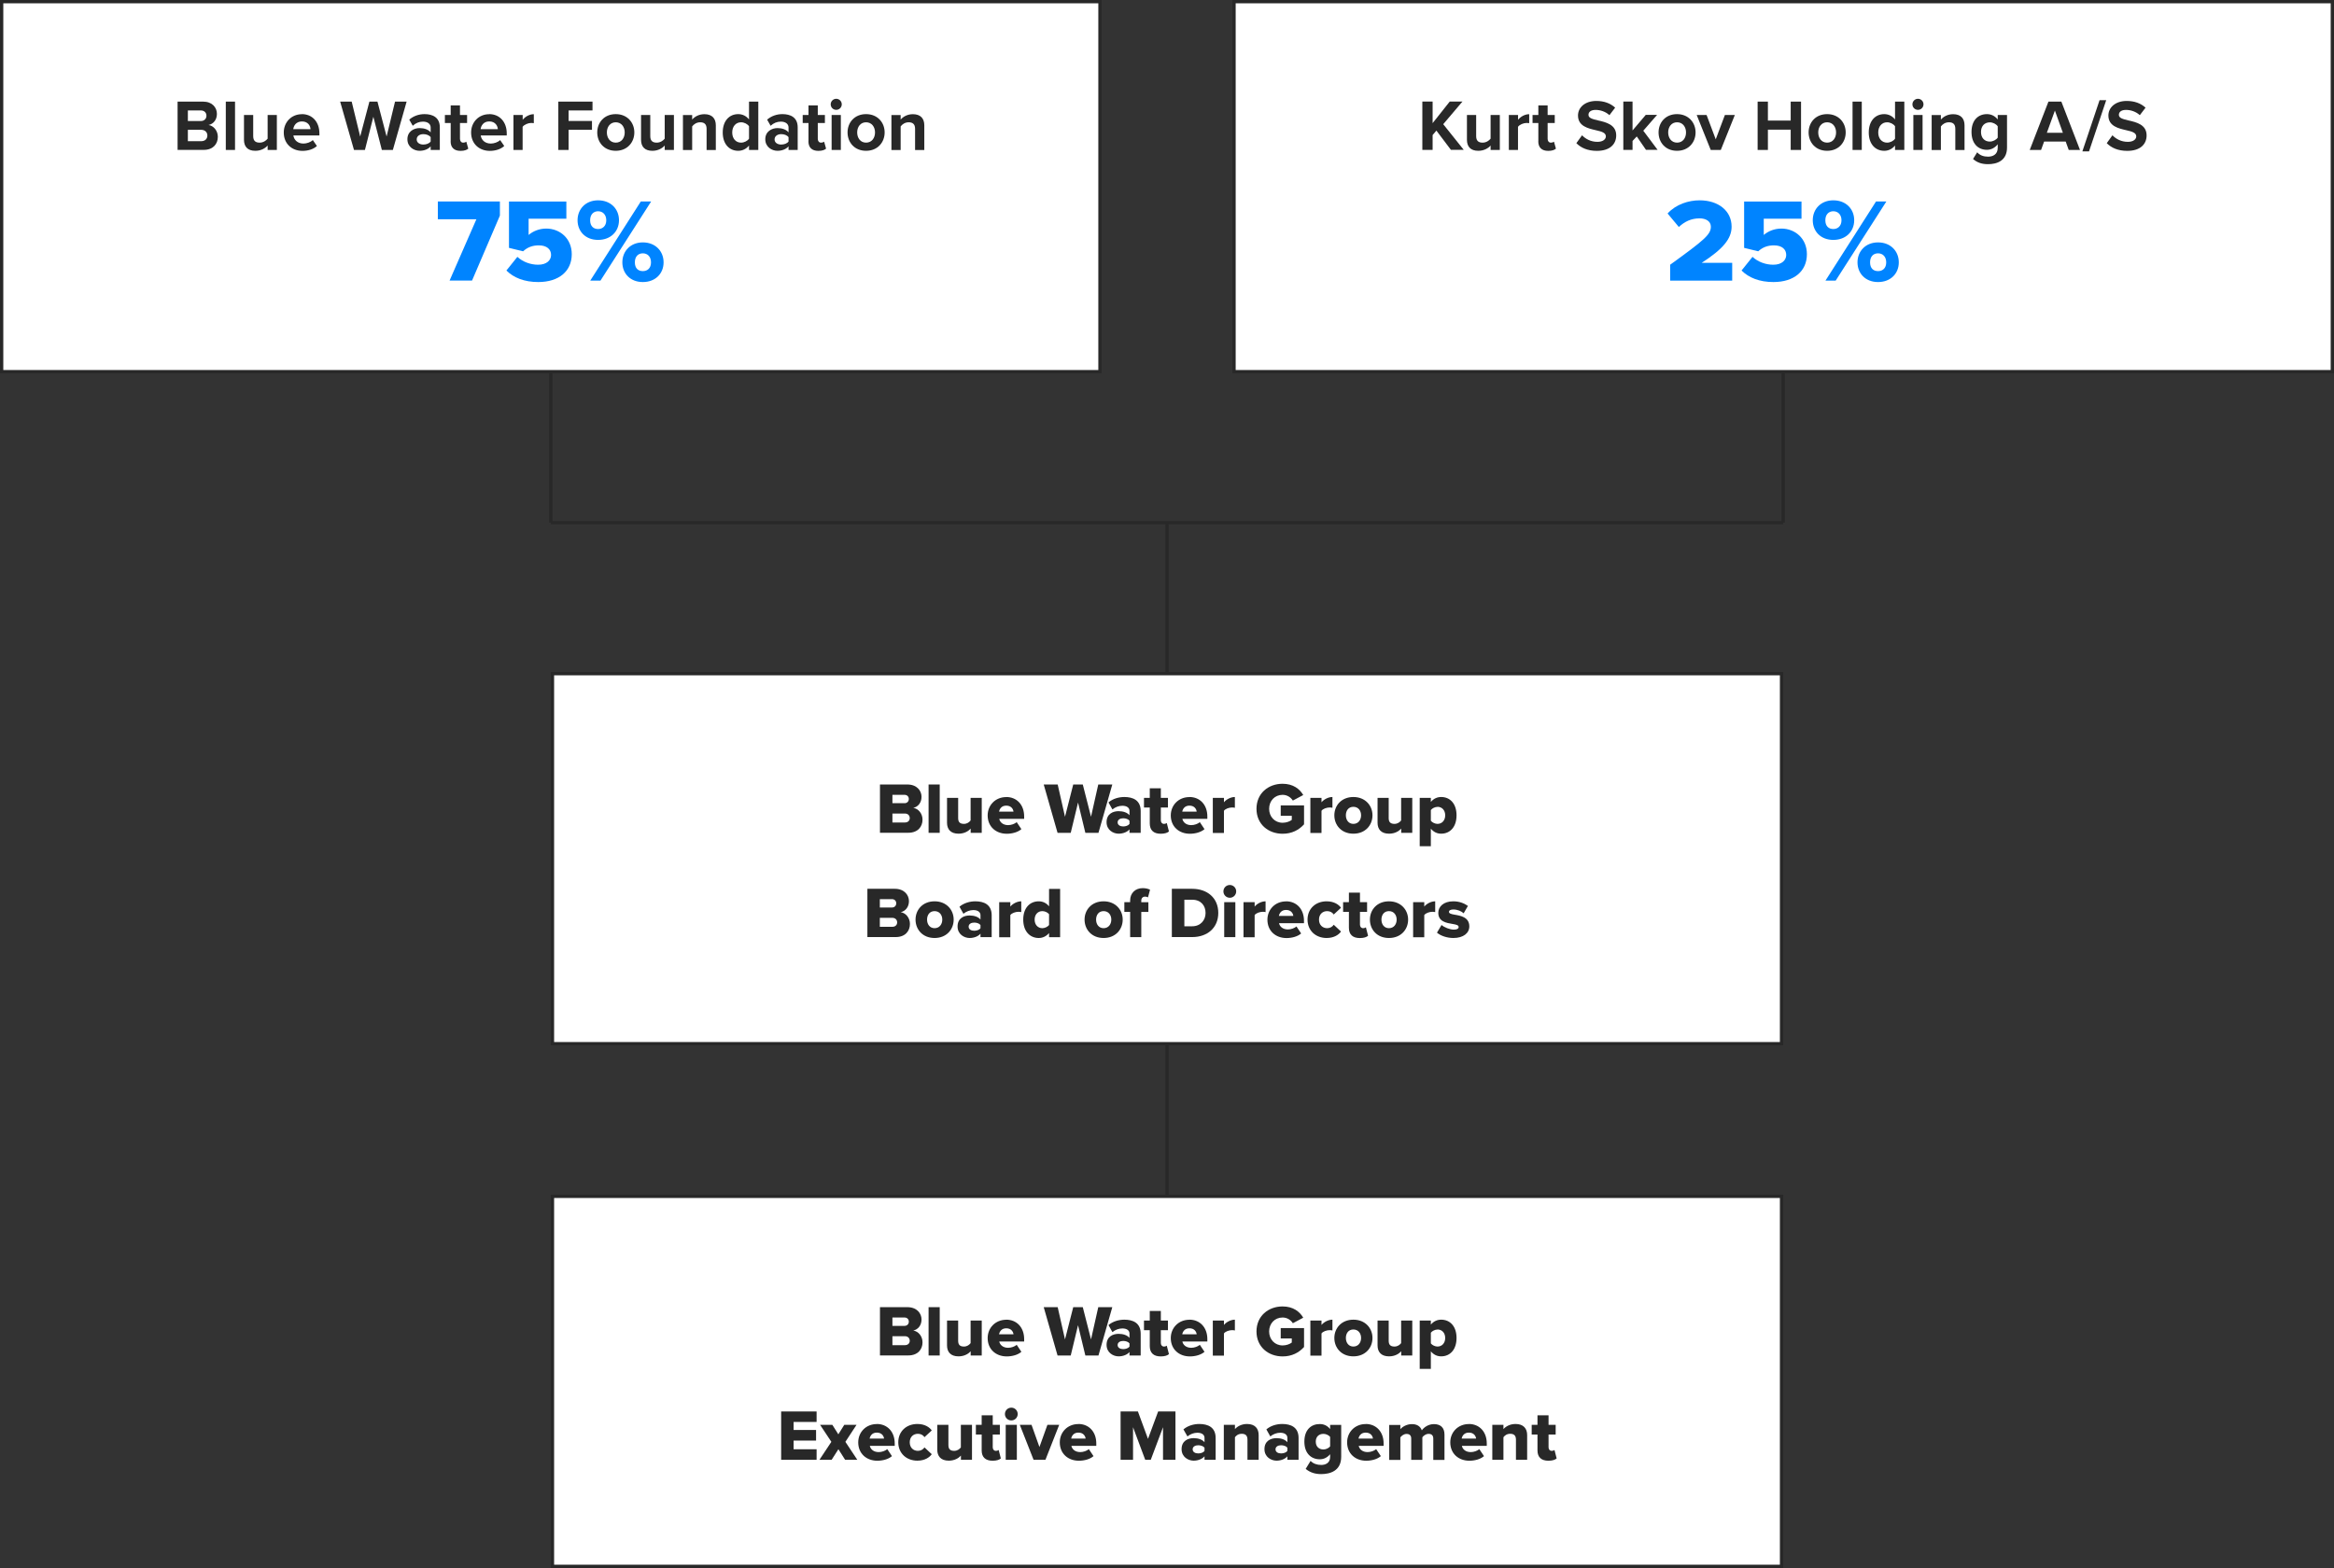 <?xml version="1.0" encoding="UTF-8"?>
<svg id="Layer_2" data-name="Layer 2" xmlns="http://www.w3.org/2000/svg" viewBox="0 0 354.33 238.11">
  <rect x="0" y="0" width="354.33" height="238.11" fill="#333333" stroke="none"/>
  <defs>
    <style>
      .cls-1 {
        fill: none;
      }

      .cls-1, .cls-2, .cls-3 {
        stroke: #282828;
        stroke-width: .5px;
      }

      .cls-2, .cls-3 {
        fill: #fff;
      }

      .cls-3 {
        stroke-miterlimit: 10;
      }

      .cls-4 {
        fill: #0084ff;
      }

      .cls-4, .cls-5 {
        stroke-width: 0px;
      }

      .cls-5 {
        fill: #282828;
      }
    </style>
  </defs>
  <g id="Layer_1-2" data-name="Layer 1">
    <g>
      <line class="cls-1" x1="177.17" y1="79.37" x2="177.17" y2="221.39"/>
      <rect class="cls-3" x="83.87" y="102.3" width="186.59" height="56.19"/>
      <rect class="cls-3" x="83.87" y="181.67" width="186.59" height="56.19"/>
      <rect class="cls-2" x=".25" y=".25" width="166.74" height="56.19"/>
      <rect class="cls-2" x="187.34" y=".25" width="166.74" height="56.19"/>
      <g>
        <path class="cls-5" d="m133.59,126.47v-7.34h4.16c1.45,0,2.15.95,2.15,1.87s-.56,1.53-1.25,1.68c.78.12,1.4.87,1.4,1.79,0,1.07-.71,1.99-2.16,1.99h-4.29Zm1.89-4.5h1.84c.39,0,.65-.27.65-.64s-.26-.63-.65-.63h-1.84v1.26Zm0,2.93h1.9c.45,0,.73-.28.73-.67,0-.37-.26-.69-.73-.69h-1.9v1.36Z"/>
        <path class="cls-5" d="m140.97,126.47v-7.34h1.69v7.34h-1.69Z"/>
        <path class="cls-5" d="m147.36,126.47v-.64c-.33.37-.95.77-1.84.77-1.21,0-1.75-.68-1.75-1.66v-3.78h1.69v3.09c0,.64.33.86.88.86.48,0,.81-.26,1.01-.52v-3.43h1.69v5.31h-1.69Z"/>
        <path class="cls-5" d="m152.76,121.03c1.57,0,2.72,1.15,2.72,2.96v.36h-3.78c.1.5.56.95,1.35.95.47,0,1-.19,1.3-.45l.71,1.06c-.53.47-1.41.7-2.22.7-1.64,0-2.9-1.07-2.9-2.79,0-1.54,1.17-2.78,2.83-2.78Zm-1.09,2.22h2.19c-.04-.37-.32-.91-1.1-.91-.74,0-1.02.53-1.09.91Z"/>
        <path class="cls-5" d="m164.77,126.47l-1.11-4.6-1.11,4.6h-2l-2.1-7.34h2.12l1.11,4.9,1.25-4.9h1.45l1.25,4.9,1.1-4.9h2.13l-2.1,7.34h-2Z"/>
        <path class="cls-5" d="m171.47,126.47v-.53c-.33.4-.97.66-1.65.66-.81,0-1.83-.55-1.83-1.75,0-1.29,1.01-1.67,1.83-1.67.7,0,1.33.22,1.65.62v-.67c0-.46-.4-.77-1.08-.77-.53,0-1.08.2-1.51.56l-.6-1.07c.68-.58,1.6-.82,2.41-.82,1.28,0,2.48.47,2.48,2.12v3.32h-1.69Zm0-1.84c-.18-.24-.57-.37-.95-.37-.45,0-.85.2-.85.62s.4.62.85.62c.37,0,.77-.13.95-.38v-.47Z"/>
        <path class="cls-5" d="m174.55,125.04v-2.41h-.88v-1.47h.88v-1.45h1.68v1.45h1.08v1.47h-1.08v1.94c0,.31.18.54.47.54.19,0,.37-.07.43-.13l.33,1.28c-.21.2-.63.35-1.25.35-1.08,0-1.66-.54-1.66-1.56Z"/>
        <path class="cls-5" d="m180.57,121.03c1.57,0,2.72,1.15,2.72,2.96v.36h-3.79c.1.5.56.95,1.35.95.47,0,1-.19,1.3-.45l.71,1.06c-.53.47-1.41.7-2.22.7-1.64,0-2.9-1.07-2.9-2.79,0-1.54,1.17-2.78,2.83-2.78Zm-1.09,2.22h2.19c-.04-.37-.32-.91-1.1-.91-.74,0-1.02.53-1.09.91Z"/>
        <path class="cls-5" d="m184.12,126.47v-5.31h1.69v.67c.35-.43,1.02-.8,1.66-.8v1.64c-.1-.03-.24-.05-.42-.05-.44,0-1.02.19-1.24.5v3.37h-1.69Z"/>
        <path class="cls-5" d="m194.71,119.02c1.61,0,2.6.79,3.14,1.71l-1.58.84c-.3-.48-.86-.87-1.55-.87-1.2,0-2.05.92-2.05,2.12s.85,2.12,2.05,2.12c.57,0,1.09-.2,1.39-.44v-.62h-1.68v-1.57h3.54v2.87c-.79.87-1.86,1.43-3.25,1.43-2.19,0-3.97-1.46-3.97-3.79s1.78-3.8,3.97-3.8Z"/>
        <path class="cls-5" d="m198.93,126.47v-5.31h1.69v.67c.35-.43,1.02-.8,1.66-.8v1.64c-.1-.03-.24-.05-.42-.05-.44,0-1.02.19-1.24.5v3.37h-1.69Z"/>
        <path class="cls-5" d="m202.57,123.81c0-1.5,1.09-2.78,2.89-2.78s2.9,1.29,2.9,2.78-1.08,2.79-2.9,2.79-2.89-1.3-2.89-2.79Zm4.06,0c0-.7-.42-1.29-1.17-1.29s-1.14.58-1.14,1.29.41,1.3,1.14,1.3,1.17-.58,1.17-1.3Z"/>
        <path class="cls-5" d="m212.72,126.47v-.64c-.33.37-.95.77-1.84.77-1.21,0-1.75-.68-1.75-1.66v-3.78h1.69v3.09c0,.64.33.86.88.86.48,0,.81-.26,1.01-.52v-3.43h1.69v5.31h-1.69Z"/>
        <path class="cls-5" d="m217.22,128.5h-1.69v-7.34h1.69v.62c.42-.51.97-.75,1.57-.75,1.33,0,2.33.99,2.33,2.78s-1,2.79-2.33,2.79c-.59,0-1.13-.23-1.57-.76v2.65Zm1.01-5.97c-.36,0-.8.2-1.01.48v1.62c.21.28.65.48,1.01.48.66,0,1.17-.5,1.17-1.3s-.51-1.29-1.17-1.29Z"/>
      </g>
      <g>
        <path class="cls-5" d="m131.68,142.31v-7.34h4.16c1.45,0,2.15.95,2.15,1.87s-.56,1.53-1.25,1.68c.78.12,1.4.87,1.4,1.79,0,1.07-.71,1.99-2.16,1.99h-4.29Zm1.89-4.5h1.84c.39,0,.65-.27.65-.64s-.26-.63-.65-.63h-1.84v1.26Zm0,2.93h1.9c.45,0,.73-.28.73-.67,0-.37-.26-.69-.73-.69h-1.9v1.36Z"/>
        <path class="cls-5" d="m138.99,139.65c0-1.5,1.09-2.78,2.89-2.78s2.9,1.29,2.9,2.78-1.08,2.79-2.9,2.79-2.89-1.3-2.89-2.79Zm4.06,0c0-.7-.42-1.29-1.17-1.29s-1.14.58-1.14,1.29.41,1.3,1.14,1.3,1.17-.58,1.17-1.3Z"/>
        <path class="cls-5" d="m148.85,142.31v-.53c-.33.4-.97.66-1.65.66-.81,0-1.83-.55-1.83-1.75,0-1.29,1.01-1.67,1.83-1.67.7,0,1.33.22,1.65.62v-.67c0-.46-.4-.77-1.08-.77-.53,0-1.08.2-1.51.56l-.6-1.07c.68-.58,1.6-.82,2.41-.82,1.28,0,2.48.47,2.48,2.12v3.32h-1.69Zm0-1.84c-.18-.24-.57-.37-.95-.37-.45,0-.85.2-.85.62s.4.62.85.62c.37,0,.77-.13.95-.38v-.47Z"/>
        <path class="cls-5" d="m151.69,142.31v-5.31h1.69v.67c.35-.43,1.02-.8,1.66-.8v1.64c-.1-.03-.24-.05-.42-.05-.44,0-1.02.19-1.24.5v3.37h-1.69Z"/>
        <path class="cls-5" d="m159.26,142.31v-.62c-.44.51-.98.75-1.57.75-1.31,0-2.35-.99-2.35-2.79s1.02-2.78,2.35-2.78c.58,0,1.14.23,1.57.76v-2.65h1.68v7.34h-1.68Zm0-3.48c-.22-.29-.66-.47-1.02-.47-.67,0-1.17.5-1.17,1.29s.5,1.3,1.17,1.3c.36,0,.8-.2,1.02-.48v-1.63Z"/>
        <path class="cls-5" d="m164.65,139.65c0-1.5,1.09-2.78,2.89-2.78s2.9,1.29,2.9,2.78-1.08,2.79-2.9,2.79-2.89-1.3-2.89-2.79Zm4.06,0c0-.7-.42-1.29-1.17-1.29s-1.14.58-1.14,1.29.41,1.3,1.14,1.3,1.17-.58,1.17-1.3Z"/>
        <path class="cls-5" d="m173.26,138.47v3.84h-1.69v-3.84h-.88v-1.47h.88v-.26c0-1.13.8-1.87,1.9-1.87.46,0,.86.1,1.12.24l-.31,1.16c-.13-.08-.29-.11-.44-.11-.35,0-.58.22-.58.63v.22h1.08v1.47h-1.08Z"/>
        <path class="cls-5" d="m177.9,142.31v-7.34h3.08c2.31,0,3.97,1.39,3.97,3.66s-1.66,3.67-3.96,3.67h-3.09Zm1.89-1.65h1.19c1.29,0,2.04-.93,2.04-2.02s-.68-2.01-2.02-2.01h-1.2v4.04Z"/>
        <path class="cls-5" d="m185.73,135.36c0-.54.43-.97.97-.97s.97.43.97.97-.43.97-.97.97-.97-.43-.97-.97Zm.12,6.95v-5.31h1.69v5.31h-1.69Z"/>
        <path class="cls-5" d="m188.78,142.31v-5.31h1.69v.67c.35-.43,1.02-.8,1.66-.8v1.64c-.1-.03-.24-.05-.42-.05-.44,0-1.02.19-1.24.5v3.37h-1.69Z"/>
        <path class="cls-5" d="m195.24,136.87c1.57,0,2.72,1.15,2.72,2.96v.36h-3.79c.1.5.56.95,1.35.95.47,0,1-.19,1.3-.45l.71,1.06c-.53.47-1.41.7-2.22.7-1.64,0-2.9-1.07-2.9-2.79,0-1.54,1.17-2.78,2.83-2.78Zm-1.09,2.22h2.19c-.04-.37-.32-.91-1.1-.91-.74,0-1.02.53-1.09.91Z"/>
        <path class="cls-5" d="m201.4,136.87c1.14,0,1.86.51,2.18.98l-1.1,1.02c-.21-.31-.55-.51-1-.51-.7,0-1.24.48-1.24,1.29s.54,1.3,1.24,1.3c.45,0,.79-.22,1-.52l1.1,1.03c-.32.46-1.03.98-2.18.98-1.66,0-2.9-1.12-2.9-2.79s1.24-2.78,2.9-2.78Z"/>
        <path class="cls-5" d="m204.78,140.88v-2.41h-.88v-1.47h.88v-1.45h1.68v1.45h1.08v1.47h-1.08v1.94c0,.31.18.54.47.54.19,0,.37-.07.43-.13l.33,1.28c-.21.2-.63.35-1.25.35-1.08,0-1.66-.54-1.66-1.56Z"/>
        <path class="cls-5" d="m207.97,139.65c0-1.5,1.09-2.78,2.89-2.78s2.91,1.29,2.91,2.78-1.08,2.79-2.91,2.79-2.89-1.3-2.89-2.79Zm4.06,0c0-.7-.42-1.29-1.17-1.29s-1.14.58-1.14,1.29.41,1.3,1.14,1.3,1.17-.58,1.17-1.3Z"/>
        <path class="cls-5" d="m214.53,142.31v-5.31h1.69v.67c.35-.43,1.02-.8,1.66-.8v1.64c-.1-.03-.24-.05-.42-.05-.44,0-1.02.19-1.24.5v3.37h-1.69Z"/>
        <path class="cls-5" d="m218.85,140.47c.4.35,1.24.7,1.87.7.51,0,.72-.17.72-.4,0-.28-.36-.37-.91-.46-.9-.15-2.18-.34-2.18-1.69,0-.94.8-1.75,2.28-1.75.89,0,1.65.29,2.22.7l-.65,1.12c-.32-.31-.92-.58-1.56-.58-.4,0-.67.13-.67.36,0,.24.29.33.85.43.9.15,2.24.37,2.24,1.78,0,1.01-.89,1.76-2.42,1.76-.95,0-1.92-.32-2.49-.81l.7-1.17Z"/>
      </g>
      <g>
        <path class="cls-5" d="m26.96,22.77v-7.34h3.86c1.4,0,2.11.89,2.11,1.87,0,.92-.57,1.54-1.27,1.68.78.12,1.41.88,1.41,1.8,0,1.1-.74,1.98-2.13,1.98h-3.98Zm1.56-4.39h1.96c.53,0,.86-.34.86-.81s-.33-.8-.86-.8h-1.96v1.62Zm0,3.06h2.01c.59,0,.95-.34.95-.87,0-.46-.33-.86-.95-.86h-2.01v1.73Z"/>
        <path class="cls-5" d="m34.28,22.77v-7.34h1.4v7.34h-1.4Z"/>
        <path class="cls-5" d="m40.63,22.77v-.67c-.36.41-1,.8-1.87.8-1.17,0-1.72-.64-1.72-1.67v-3.77h1.4v3.22c0,.74.39.98.98.98.54,0,.97-.3,1.21-.6v-3.6h1.4v5.31h-1.4Z"/>
        <path class="cls-5" d="m45.83,17.33c1.58,0,2.66,1.19,2.66,2.93v.31h-3.95c.09.67.63,1.23,1.53,1.23.49,0,1.08-.2,1.42-.53l.62.9c-.54.5-1.36.74-2.19.74-1.62,0-2.84-1.09-2.84-2.79,0-1.54,1.13-2.78,2.75-2.78Zm-1.31,2.29h2.62c-.03-.51-.39-1.18-1.31-1.18-.87,0-1.24.65-1.31,1.18Z"/>
        <path class="cls-5" d="m57.97,22.77l-1.29-5.04-1.28,5.04h-1.66l-2.1-7.34h1.75l1.29,5.3,1.4-5.3h1.22l1.39,5.3,1.28-5.3h1.76l-2.09,7.34h-1.66Z"/>
        <path class="cls-5" d="m65.38,22.77v-.55c-.36.43-.99.68-1.68.68-.85,0-1.85-.57-1.85-1.76s1-1.69,1.85-1.69c.7,0,1.33.22,1.68.65v-.74c0-.54-.46-.89-1.17-.89-.57,0-1.1.21-1.55.63l-.53-.93c.65-.57,1.49-.84,2.32-.84,1.21,0,2.32.48,2.32,2.01v3.43h-1.4Zm0-1.94c-.23-.31-.67-.46-1.12-.46-.55,0-1,.3-1,.8s.45.78,1,.78c.45,0,.89-.15,1.12-.46v-.66Z"/>
        <path class="cls-5" d="m68.42,21.45v-2.77h-.88v-1.22h.88v-1.45h1.41v1.45h1.08v1.22h-1.08v2.4c0,.33.18.58.48.58.21,0,.41-.08.48-.15l.3,1.06c-.21.19-.58.34-1.17.34-.98,0-1.51-.51-1.51-1.45Z"/>
        <path class="cls-5" d="m74.27,17.33c1.58,0,2.66,1.19,2.66,2.93v.31h-3.95c.09.67.63,1.23,1.53,1.23.49,0,1.08-.2,1.42-.53l.62.9c-.54.5-1.36.74-2.19.74-1.62,0-2.84-1.09-2.84-2.79,0-1.54,1.13-2.78,2.75-2.78Zm-1.31,2.29h2.62c-.03-.51-.39-1.18-1.31-1.18-.87,0-1.24.65-1.31,1.18Z"/>
        <path class="cls-5" d="m77.95,22.77v-5.31h1.4v.73c.37-.47,1.03-.85,1.69-.85v1.36c-.1-.02-.23-.03-.39-.03-.46,0-1.08.25-1.31.59v3.51h-1.4Z"/>
        <path class="cls-5" d="m84.76,22.77v-7.34h5.19v1.34h-3.63v1.6h3.55v1.34h-3.55v3.06h-1.56Z"/>
        <path class="cls-5" d="m90.67,20.11c0-1.51,1.06-2.78,2.81-2.78s2.82,1.28,2.82,2.78-1.06,2.79-2.82,2.79-2.81-1.28-2.81-2.79Zm4.17,0c0-.83-.5-1.54-1.36-1.54s-1.35.71-1.35,1.54.48,1.55,1.35,1.55,1.36-.71,1.36-1.55Z"/>
        <path class="cls-5" d="m100.91,22.77v-.67c-.36.41-1,.8-1.87.8-1.17,0-1.72-.64-1.72-1.67v-3.77h1.4v3.22c0,.74.39.98.98.98.54,0,.97-.3,1.21-.6v-3.6h1.4v5.31h-1.4Z"/>
        <path class="cls-5" d="m107.27,22.77v-3.21c0-.74-.39-.99-.98-.99-.55,0-.98.31-1.21.63v3.58h-1.4v-5.31h1.4v.69c.34-.41.99-.82,1.86-.82,1.17,0,1.73.66,1.73,1.69v3.75h-1.4Z"/>
        <path class="cls-5" d="m113.71,22.77v-.67c-.42.52-1,.8-1.64.8-1.34,0-2.35-1.01-2.35-2.78s1-2.79,2.35-2.79c.63,0,1.22.27,1.64.81v-2.71h1.41v7.34h-1.41Zm0-3.6c-.24-.35-.74-.6-1.21-.6-.79,0-1.34.63-1.34,1.55s.55,1.54,1.34,1.54c.47,0,.97-.25,1.21-.6v-1.88Z"/>
        <path class="cls-5" d="m119.71,22.77v-.55c-.36.43-.99.68-1.68.68-.85,0-1.85-.57-1.85-1.76s1-1.69,1.85-1.69c.7,0,1.33.22,1.68.65v-.74c0-.54-.46-.89-1.17-.89-.57,0-1.1.21-1.55.63l-.53-.93c.65-.57,1.49-.84,2.32-.84,1.21,0,2.32.48,2.32,2.01v3.43h-1.4Zm0-1.94c-.23-.31-.67-.46-1.12-.46-.55,0-1,.3-1,.8s.45.78,1,.78c.45,0,.89-.15,1.12-.46v-.66Z"/>
        <path class="cls-5" d="m122.74,21.45v-2.77h-.88v-1.22h.88v-1.45h1.41v1.45h1.08v1.22h-1.08v2.4c0,.33.18.58.48.58.21,0,.41-.08.48-.15l.3,1.06c-.21.19-.58.34-1.17.34-.98,0-1.51-.51-1.51-1.45Z"/>
        <path class="cls-5" d="m126.11,15.84c0-.46.38-.84.84-.84s.84.38.84.84-.37.84-.84.84-.84-.37-.84-.84Zm.14,6.93v-5.31h1.4v5.31h-1.4Z"/>
        <path class="cls-5" d="m128.67,20.11c0-1.51,1.06-2.78,2.81-2.78s2.82,1.28,2.82,2.78-1.06,2.79-2.82,2.79-2.81-1.28-2.81-2.79Zm4.17,0c0-.83-.5-1.54-1.36-1.54s-1.35.71-1.35,1.54.48,1.55,1.35,1.55,1.36-.71,1.36-1.55Z"/>
        <path class="cls-5" d="m138.92,22.77v-3.21c0-.74-.39-.99-.98-.99-.55,0-.98.31-1.21.63v3.58h-1.4v-5.31h1.4v.69c.34-.41.99-.82,1.86-.82,1.17,0,1.73.66,1.73,1.69v3.75h-1.4Z"/>
      </g>
      <g>
        <path class="cls-4" d="m68.25,42.61l4.07-9.31h-5.85v-2.7h9.42v2.14l-4.23,9.87h-3.4Z"/>
        <path class="cls-4" d="m78.55,39.01c.83.77,2,1.19,3.15,1.19,1.31,0,1.96-.7,1.96-1.48,0-.85-.63-1.46-1.87-1.46-.95,0-1.71.29-2.38.9l-2.14-.52v-7.04h8.71v2.61h-5.73v2.47c.68-.58,1.62-.97,2.68-.97,2.05,0,3.87,1.48,3.87,3.89,0,2.59-1.96,4.23-5.08,4.23-2.12,0-3.73-.65-4.84-1.75l1.66-2.07Z"/>
        <path class="cls-4" d="m90.8,30.42c1.93,0,3.17,1.33,3.17,3.02s-1.24,2.99-3.17,2.99-3.12-1.31-3.12-2.99,1.22-3.02,3.12-3.02Zm0,1.66c-.68,0-1.21.47-1.21,1.37s.52,1.33,1.21,1.33,1.24-.47,1.24-1.33-.54-1.37-1.24-1.37Zm-1.19,10.53l7.67-12.01h1.57l-7.69,12.01h-1.55Zm7.98-5.8c1.91,0,3.15,1.33,3.15,3.03s-1.24,2.99-3.15,2.99-3.11-1.31-3.11-2.99,1.22-3.03,3.11-3.03Zm0,1.66c-.7,0-1.21.47-1.21,1.37s.5,1.33,1.21,1.33,1.24-.45,1.24-1.33-.54-1.37-1.24-1.37Z"/>
      </g>
      <g>
        <path class="cls-5" d="m220.28,22.77l-2.22-2.94-.57.68v2.25h-1.56v-7.34h1.56v3.28l2.6-3.28h1.93l-2.92,3.44,3.11,3.89h-1.92Z"/>
        <path class="cls-5" d="m226.29,22.77v-.67c-.36.41-1,.8-1.87.8-1.17,0-1.72-.64-1.72-1.67v-3.77h1.4v3.22c0,.74.39.98.98.98.54,0,.97-.3,1.21-.6v-3.6h1.4v5.31h-1.4Z"/>
        <path class="cls-5" d="m229.06,22.77v-5.31h1.4v.73c.37-.47,1.03-.85,1.69-.85v1.36c-.1-.02-.23-.03-.39-.03-.46,0-1.08.25-1.31.59v3.51h-1.4Z"/>
        <path class="cls-5" d="m233.54,21.45v-2.77h-.88v-1.22h.88v-1.45h1.41v1.45h1.08v1.22h-1.08v2.4c0,.33.18.58.48.58.21,0,.41-.08.48-.15l.3,1.06c-.21.19-.58.34-1.17.34-.98,0-1.51-.51-1.51-1.45Z"/>
        <path class="cls-5" d="m240.18,20.55c.52.54,1.32.99,2.33.99.86,0,1.28-.41,1.28-.83,0-.55-.64-.74-1.49-.93-1.2-.28-2.74-.61-2.74-2.24,0-1.22,1.06-2.21,2.78-2.21,1.17,0,2.13.35,2.86,1.02l-.87,1.14c-.59-.55-1.39-.8-2.1-.8s-1.08.31-1.08.75c0,.5.62.65,1.46.85,1.21.27,2.75.64,2.75,2.27,0,1.34-.96,2.35-2.94,2.35-1.41,0-2.42-.47-3.11-1.17l.86-1.19Z"/>
        <path class="cls-5" d="m249.89,22.77l-1.41-2.05-.64.68v1.36h-1.4v-7.34h1.4v4.39l2.01-2.37h1.72l-2.1,2.41,2.17,2.9h-1.75Z"/>
        <path class="cls-5" d="m251.79,20.11c0-1.51,1.06-2.78,2.8-2.78s2.82,1.28,2.82,2.78-1.06,2.79-2.82,2.79-2.8-1.28-2.8-2.79Zm4.17,0c0-.83-.5-1.54-1.36-1.54s-1.35.71-1.35,1.54.48,1.55,1.35,1.55,1.36-.71,1.36-1.55Z"/>
        <path class="cls-5" d="m259.71,22.77l-2.13-5.31h1.5l1.39,3.7,1.39-3.7h1.51l-2.13,5.31h-1.51Z"/>
        <path class="cls-5" d="m271.85,22.77v-3.08h-3.46v3.08h-1.56v-7.34h1.56v2.88h3.46v-2.88h1.57v7.34h-1.57Z"/>
        <path class="cls-5" d="m274.57,20.11c0-1.51,1.06-2.78,2.81-2.78s2.82,1.28,2.82,2.78-1.06,2.79-2.82,2.79-2.81-1.28-2.81-2.79Zm4.17,0c0-.83-.5-1.54-1.36-1.54s-1.35.71-1.35,1.54.48,1.55,1.35,1.55,1.36-.71,1.36-1.55Z"/>
        <path class="cls-5" d="m281.24,22.77v-7.34h1.4v7.34h-1.4Z"/>
        <path class="cls-5" d="m287.69,22.77v-.67c-.42.52-1,.8-1.64.8-1.34,0-2.35-1.01-2.35-2.78s1-2.79,2.35-2.79c.63,0,1.22.27,1.64.81v-2.71h1.41v7.34h-1.41Zm0-3.6c-.24-.35-.74-.6-1.21-.6-.79,0-1.34.63-1.34,1.55s.55,1.54,1.34,1.54c.47,0,.97-.25,1.21-.6v-1.88Z"/>
        <path class="cls-5" d="m290.33,15.84c0-.46.38-.84.84-.84s.84.38.84.84-.37.84-.84.84-.84-.37-.84-.84Zm.14,6.93v-5.31h1.4v5.31h-1.4Z"/>
        <path class="cls-5" d="m296.84,22.77v-3.21c0-.74-.38-.99-.98-.99-.55,0-.98.31-1.21.63v3.58h-1.4v-5.31h1.4v.69c.34-.41.99-.82,1.86-.82,1.17,0,1.73.66,1.73,1.69v3.75h-1.4Z"/>
        <path class="cls-5" d="m300.16,23.13c.43.47.99.66,1.66.66s1.46-.3,1.46-1.34v-.54c-.42.53-.99.84-1.64.84-1.33,0-2.34-.93-2.34-2.71s1-2.71,2.34-2.71c.64,0,1.21.27,1.64.81v-.68h1.41v4.95c0,2.02-1.56,2.52-2.87,2.52-.91,0-1.63-.21-2.29-.79l.63-1.01Zm3.12-3.95c-.23-.35-.74-.6-1.2-.6-.79,0-1.34.55-1.34,1.46s.55,1.46,1.34,1.46c.46,0,.97-.26,1.2-.6v-1.72Z"/>
        <path class="cls-5" d="m314.06,22.77l-.46-1.27h-3.28l-.46,1.27h-1.72l2.84-7.34h1.96l2.83,7.34h-1.71Zm-2.1-5.98l-1.22,3.37h2.43l-1.21-3.37Z"/>
        <path class="cls-5" d="m316.13,22.99l2.61-7.78h1.01l-2.61,7.78h-1.01Z"/>
        <path class="cls-5" d="m320.7,20.55c.52.54,1.32.99,2.33.99.86,0,1.28-.41,1.28-.83,0-.55-.64-.74-1.49-.93-1.2-.28-2.74-.61-2.74-2.24,0-1.22,1.06-2.21,2.78-2.21,1.17,0,2.13.35,2.86,1.02l-.87,1.14c-.59-.55-1.39-.8-2.1-.8s-1.08.31-1.08.75c0,.5.62.65,1.46.85,1.21.27,2.75.64,2.75,2.27,0,1.34-.96,2.35-2.94,2.35-1.41,0-2.42-.47-3.11-1.17l.86-1.19Z"/>
      </g>
      <g>
        <path class="cls-4" d="m253.55,42.61v-2.41c5.2-3.76,6.18-4.59,6.18-5.78,0-.83-.77-1.26-1.71-1.26-1.28,0-2.29.5-3.15,1.31l-1.71-2.05c1.28-1.4,3.19-2,4.86-2,2.83,0,4.86,1.58,4.86,4,0,1.84-1.31,3.4-4.54,5.49h4.63v2.7h-9.42Z"/>
        <path class="cls-4" d="m266.06,39.01c.83.77,2,1.19,3.15,1.19,1.31,0,1.96-.7,1.96-1.48,0-.85-.63-1.46-1.87-1.46-.95,0-1.71.29-2.38.9l-2.14-.52v-7.04h8.71v2.61h-5.73v2.47c.68-.58,1.62-.97,2.68-.97,2.05,0,3.87,1.48,3.87,3.89,0,2.59-1.96,4.23-5.08,4.23-2.12,0-3.73-.65-4.84-1.75l1.66-2.07Z"/>
        <path class="cls-4" d="m278.32,30.42c1.93,0,3.17,1.33,3.17,3.02s-1.24,2.99-3.17,2.99-3.12-1.31-3.12-2.99,1.22-3.02,3.12-3.02Zm0,1.66c-.68,0-1.21.47-1.21,1.37s.52,1.33,1.21,1.33,1.24-.47,1.24-1.33-.54-1.37-1.24-1.37Zm-1.19,10.53l7.67-12.01h1.57l-7.69,12.01h-1.55Zm7.98-5.8c1.91,0,3.15,1.33,3.15,3.03s-1.24,2.99-3.15,2.99-3.12-1.31-3.12-2.99,1.22-3.03,3.12-3.03Zm0,1.66c-.7,0-1.21.47-1.21,1.37s.5,1.33,1.21,1.33,1.24-.45,1.24-1.33-.54-1.37-1.24-1.37Z"/>
      </g>
      <g>
        <path class="cls-5" d="m133.59,205.84v-7.34h4.16c1.45,0,2.15.95,2.15,1.87s-.56,1.53-1.25,1.68c.78.12,1.4.87,1.4,1.79,0,1.07-.71,1.99-2.16,1.99h-4.29Zm1.89-4.5h1.84c.39,0,.65-.27.65-.64s-.26-.63-.65-.63h-1.84v1.26Zm0,2.93h1.9c.45,0,.73-.28.73-.67,0-.37-.26-.69-.73-.69h-1.9v1.36Z"/>
        <path class="cls-5" d="m140.97,205.84v-7.34h1.69v7.34h-1.69Z"/>
        <path class="cls-5" d="m147.36,205.84v-.64c-.33.37-.95.77-1.84.77-1.21,0-1.75-.68-1.75-1.66v-3.78h1.69v3.09c0,.64.33.86.88.86.48,0,.81-.26,1.01-.52v-3.43h1.69v5.31h-1.69Z"/>
        <path class="cls-5" d="m152.76,200.4c1.57,0,2.72,1.15,2.72,2.96v.36h-3.78c.1.5.56.95,1.35.95.47,0,1-.19,1.3-.45l.71,1.06c-.53.47-1.41.7-2.22.7-1.64,0-2.9-1.07-2.9-2.79,0-1.54,1.17-2.78,2.83-2.78Zm-1.09,2.22h2.19c-.04-.37-.32-.91-1.1-.91-.74,0-1.02.53-1.09.91Z"/>
        <path class="cls-5" d="m164.77,205.84l-1.11-4.6-1.11,4.6h-2l-2.1-7.34h2.12l1.11,4.9,1.25-4.9h1.45l1.25,4.9,1.1-4.9h2.13l-2.1,7.34h-2Z"/>
        <path class="cls-5" d="m171.47,205.84v-.53c-.33.4-.97.66-1.65.66-.81,0-1.83-.55-1.83-1.75,0-1.29,1.01-1.67,1.83-1.67.7,0,1.33.22,1.65.62v-.67c0-.46-.4-.77-1.08-.77-.53,0-1.08.2-1.51.56l-.6-1.07c.68-.58,1.6-.82,2.41-.82,1.28,0,2.48.47,2.48,2.12v3.32h-1.69Zm0-1.84c-.18-.24-.57-.37-.95-.37-.45,0-.85.2-.85.62s.4.62.85.62c.37,0,.77-.13.95-.38v-.47Z"/>
        <path class="cls-5" d="m174.55,204.41v-2.41h-.88v-1.47h.88v-1.45h1.68v1.45h1.08v1.47h-1.08v1.94c0,.31.18.54.47.54.19,0,.37-.07.43-.13l.33,1.28c-.21.2-.63.35-1.25.35-1.08,0-1.66-.54-1.66-1.56Z"/>
        <path class="cls-5" d="m180.57,200.4c1.57,0,2.72,1.15,2.72,2.96v.36h-3.79c.1.5.56.95,1.35.95.47,0,1-.19,1.3-.45l.71,1.06c-.53.47-1.41.7-2.22.7-1.64,0-2.9-1.07-2.9-2.79,0-1.54,1.17-2.78,2.83-2.78Zm-1.09,2.22h2.19c-.04-.37-.32-.91-1.1-.91-.74,0-1.02.53-1.09.91Z"/>
        <path class="cls-5" d="m184.12,205.84v-5.31h1.69v.67c.35-.43,1.02-.8,1.66-.8v1.64c-.1-.03-.24-.05-.42-.05-.44,0-1.02.19-1.24.5v3.37h-1.69Z"/>
        <path class="cls-5" d="m194.71,198.39c1.61,0,2.6.79,3.14,1.71l-1.58.84c-.3-.48-.86-.87-1.55-.87-1.2,0-2.05.92-2.05,2.12s.85,2.12,2.05,2.12c.57,0,1.09-.2,1.39-.44v-.62h-1.68v-1.57h3.54v2.87c-.79.87-1.86,1.43-3.25,1.43-2.19,0-3.97-1.46-3.97-3.79s1.78-3.8,3.97-3.8Z"/>
        <path class="cls-5" d="m198.93,205.84v-5.31h1.69v.67c.35-.43,1.02-.8,1.66-.8v1.64c-.1-.03-.24-.05-.42-.05-.44,0-1.02.19-1.24.5v3.37h-1.69Z"/>
        <path class="cls-5" d="m202.57,203.18c0-1.5,1.09-2.78,2.89-2.78s2.9,1.29,2.9,2.78-1.08,2.79-2.9,2.79-2.89-1.3-2.89-2.79Zm4.06,0c0-.7-.42-1.29-1.17-1.29s-1.14.58-1.14,1.29.41,1.3,1.14,1.3,1.17-.58,1.17-1.3Z"/>
        <path class="cls-5" d="m212.72,205.84v-.64c-.33.37-.95.77-1.84.77-1.21,0-1.75-.68-1.75-1.66v-3.78h1.69v3.09c0,.64.33.86.88.86.48,0,.81-.26,1.01-.52v-3.43h1.69v5.31h-1.69Z"/>
        <path class="cls-5" d="m217.22,207.87h-1.69v-7.34h1.69v.62c.42-.51.97-.75,1.57-.75,1.33,0,2.33.99,2.33,2.78s-1,2.79-2.33,2.79c-.59,0-1.13-.23-1.57-.76v2.65Zm1.01-5.97c-.36,0-.8.2-1.01.48v1.62c.21.28.65.48,1.01.48.66,0,1.17-.5,1.17-1.3s-.51-1.29-1.17-1.29Z"/>
      </g>
      <g>
        <path class="cls-5" d="m118.59,221.68v-7.34h5.38v1.59h-3.49v1.22h3.41v1.61h-3.41v1.32h3.49v1.6h-5.38Z"/>
        <path class="cls-5" d="m128.3,221.68l-1.02-1.61-1.03,1.61h-1.85l1.81-2.73-1.71-2.58h1.86l.91,1.44.9-1.44h1.86l-1.69,2.58,1.81,2.73h-1.86Z"/>
        <path class="cls-5" d="m133.11,216.24c1.57,0,2.72,1.15,2.72,2.96v.36h-3.78c.1.5.56.95,1.35.95.47,0,1-.19,1.3-.45l.71,1.06c-.53.47-1.41.7-2.22.7-1.64,0-2.9-1.07-2.9-2.79,0-1.54,1.17-2.78,2.83-2.78Zm-1.09,2.22h2.19c-.04-.37-.32-.91-1.1-.91-.74,0-1.02.53-1.09.91Z"/>
        <path class="cls-5" d="m139.27,216.24c1.14,0,1.86.51,2.18.98l-1.1,1.02c-.21-.31-.55-.51-1-.51-.7,0-1.24.48-1.24,1.29s.54,1.3,1.24,1.3c.45,0,.79-.22,1-.52l1.1,1.03c-.32.46-1.03.98-2.18.98-1.66,0-2.9-1.12-2.9-2.79s1.24-2.78,2.9-2.78Z"/>
        <path class="cls-5" d="m145.88,221.68v-.64c-.33.37-.95.77-1.84.77-1.21,0-1.75-.68-1.75-1.66v-3.78h1.69v3.09c0,.64.33.86.88.86.48,0,.81-.26,1.01-.52v-3.43h1.69v5.31h-1.69Z"/>
        <path class="cls-5" d="m149.03,220.25v-2.41h-.88v-1.47h.88v-1.45h1.68v1.45h1.08v1.47h-1.08v1.94c0,.31.18.54.47.54.19,0,.37-.07.43-.13l.33,1.28c-.21.2-.63.35-1.25.35-1.08,0-1.66-.54-1.66-1.56Z"/>
        <path class="cls-5" d="m152.56,214.73c0-.54.43-.97.97-.97s.97.43.97.97-.43.97-.97.97-.97-.43-.97-.97Zm.12,6.95v-5.31h1.69v5.31h-1.69Z"/>
        <path class="cls-5" d="m156.91,221.68l-2.09-5.31h1.78l1.2,3.37,1.21-3.37h1.79l-2.09,5.31h-1.8Z"/>
        <path class="cls-5" d="m163.71,216.24c1.57,0,2.72,1.15,2.72,2.96v.36h-3.78c.1.5.56.95,1.35.95.47,0,1-.19,1.3-.45l.71,1.06c-.53.47-1.41.7-2.22.7-1.64,0-2.9-1.07-2.9-2.79,0-1.54,1.17-2.78,2.83-2.78Zm-1.09,2.22h2.19c-.04-.37-.32-.91-1.1-.91-.74,0-1.02.53-1.09.91Z"/>
        <path class="cls-5" d="m176.56,221.68v-4.95l-1.86,4.95h-.84l-1.85-4.95v4.95h-1.89v-7.34h2.63l1.53,4.16,1.54-4.16h2.63v7.34h-1.89Z"/>
        <path class="cls-5" d="m182.86,221.68v-.53c-.33.4-.97.66-1.65.66-.81,0-1.83-.55-1.83-1.75,0-1.29,1.01-1.67,1.83-1.67.7,0,1.33.22,1.65.62v-.67c0-.46-.4-.77-1.08-.77-.53,0-1.08.2-1.51.56l-.61-1.07c.68-.58,1.6-.82,2.41-.82,1.28,0,2.48.47,2.48,2.12v3.32h-1.69Zm0-1.84c-.18-.24-.57-.37-.95-.37-.45,0-.85.2-.85.62s.4.62.85.62c.38,0,.77-.13.95-.38v-.47Z"/>
        <path class="cls-5" d="m189.38,221.68v-3.07c0-.65-.34-.88-.87-.88s-.84.27-1.03.52v3.43h-1.69v-5.31h1.69v.65c.32-.37.95-.78,1.84-.78,1.21,0,1.76.7,1.76,1.68v3.76h-1.69Z"/>
        <path class="cls-5" d="m195.44,221.68v-.53c-.33.4-.97.66-1.65.66-.81,0-1.83-.55-1.83-1.75,0-1.29,1.01-1.67,1.83-1.67.7,0,1.33.22,1.65.62v-.67c0-.46-.4-.77-1.08-.77-.53,0-1.08.2-1.51.56l-.6-1.07c.68-.58,1.59-.82,2.41-.82,1.28,0,2.48.47,2.48,2.12v3.32h-1.69Zm0-1.84c-.18-.24-.57-.37-.95-.37-.45,0-.85.2-.85.62s.4.62.85.62c.37,0,.77-.13.95-.38v-.47Z"/>
        <path class="cls-5" d="m198.96,221.84c.41.44,1,.62,1.62.62.56,0,1.35-.23,1.35-1.22v-.41c-.44.52-.97.77-1.57.77-1.3,0-2.34-.89-2.34-2.68s1.01-2.67,2.34-2.67c.59,0,1.14.23,1.57.76v-.63h1.68v4.84c0,2.17-1.72,2.63-3.04,2.63-.91,0-1.67-.23-2.35-.79l.74-1.21Zm2.97-3.63c-.21-.29-.66-.47-1.01-.47-.67,0-1.17.41-1.17,1.18s.5,1.19,1.17,1.19c.35,0,.8-.19,1.01-.47v-1.42Z"/>
        <path class="cls-5" d="m207.33,216.24c1.57,0,2.72,1.15,2.72,2.96v.36h-3.78c.1.5.56.95,1.35.95.47,0,1-.19,1.3-.45l.71,1.06c-.53.47-1.41.7-2.22.7-1.64,0-2.9-1.07-2.9-2.79,0-1.54,1.17-2.78,2.83-2.78Zm-1.09,2.22h2.19c-.04-.37-.32-.91-1.1-.91-.74,0-1.02.53-1.09.91Z"/>
        <path class="cls-5" d="m217.59,221.68v-3.23c0-.41-.2-.71-.7-.71-.46,0-.79.3-.96.52v3.43h-1.69v-3.23c0-.41-.19-.71-.7-.71-.45,0-.77.3-.95.52v3.43h-1.69v-5.31h1.69v.65c.23-.31.91-.78,1.75-.78.76,0,1.29.32,1.51.95.31-.46,1-.95,1.84-.95.98,0,1.6.51,1.6,1.59v3.85h-1.68Z"/>
        <path class="cls-5" d="m222.99,216.24c1.57,0,2.72,1.15,2.72,2.96v.36h-3.78c.1.5.56.95,1.35.95.47,0,1-.19,1.3-.45l.71,1.06c-.53.47-1.41.7-2.22.7-1.64,0-2.9-1.07-2.9-2.79,0-1.54,1.17-2.78,2.83-2.78Zm-1.09,2.22h2.19c-.04-.37-.32-.91-1.1-.91-.74,0-1.02.53-1.09.91Z"/>
        <path class="cls-5" d="m230.14,221.68v-3.07c0-.65-.34-.88-.87-.88s-.84.27-1.03.52v3.43h-1.69v-5.31h1.69v.65c.32-.37.95-.78,1.84-.78,1.21,0,1.76.7,1.76,1.68v3.76h-1.69Z"/>
        <path class="cls-5" d="m233.41,220.25v-2.41h-.88v-1.47h.88v-1.45h1.68v1.45h1.08v1.47h-1.08v1.94c0,.31.18.54.47.54.19,0,.37-.07.43-.13l.33,1.28c-.21.2-.63.35-1.25.35-1.08,0-1.66-.54-1.66-1.56Z"/>
      </g>
      <line class="cls-1" x1="83.62" y1="79.37" x2="270.71" y2="79.37"/>
      <line class="cls-1" x1="83.62" y1="56.69" x2="83.62" y2="79.37"/>
      <line class="cls-1" x1="270.71" y1="56.69" x2="270.71" y2="79.37"/>
    </g>
  </g>
</svg>
